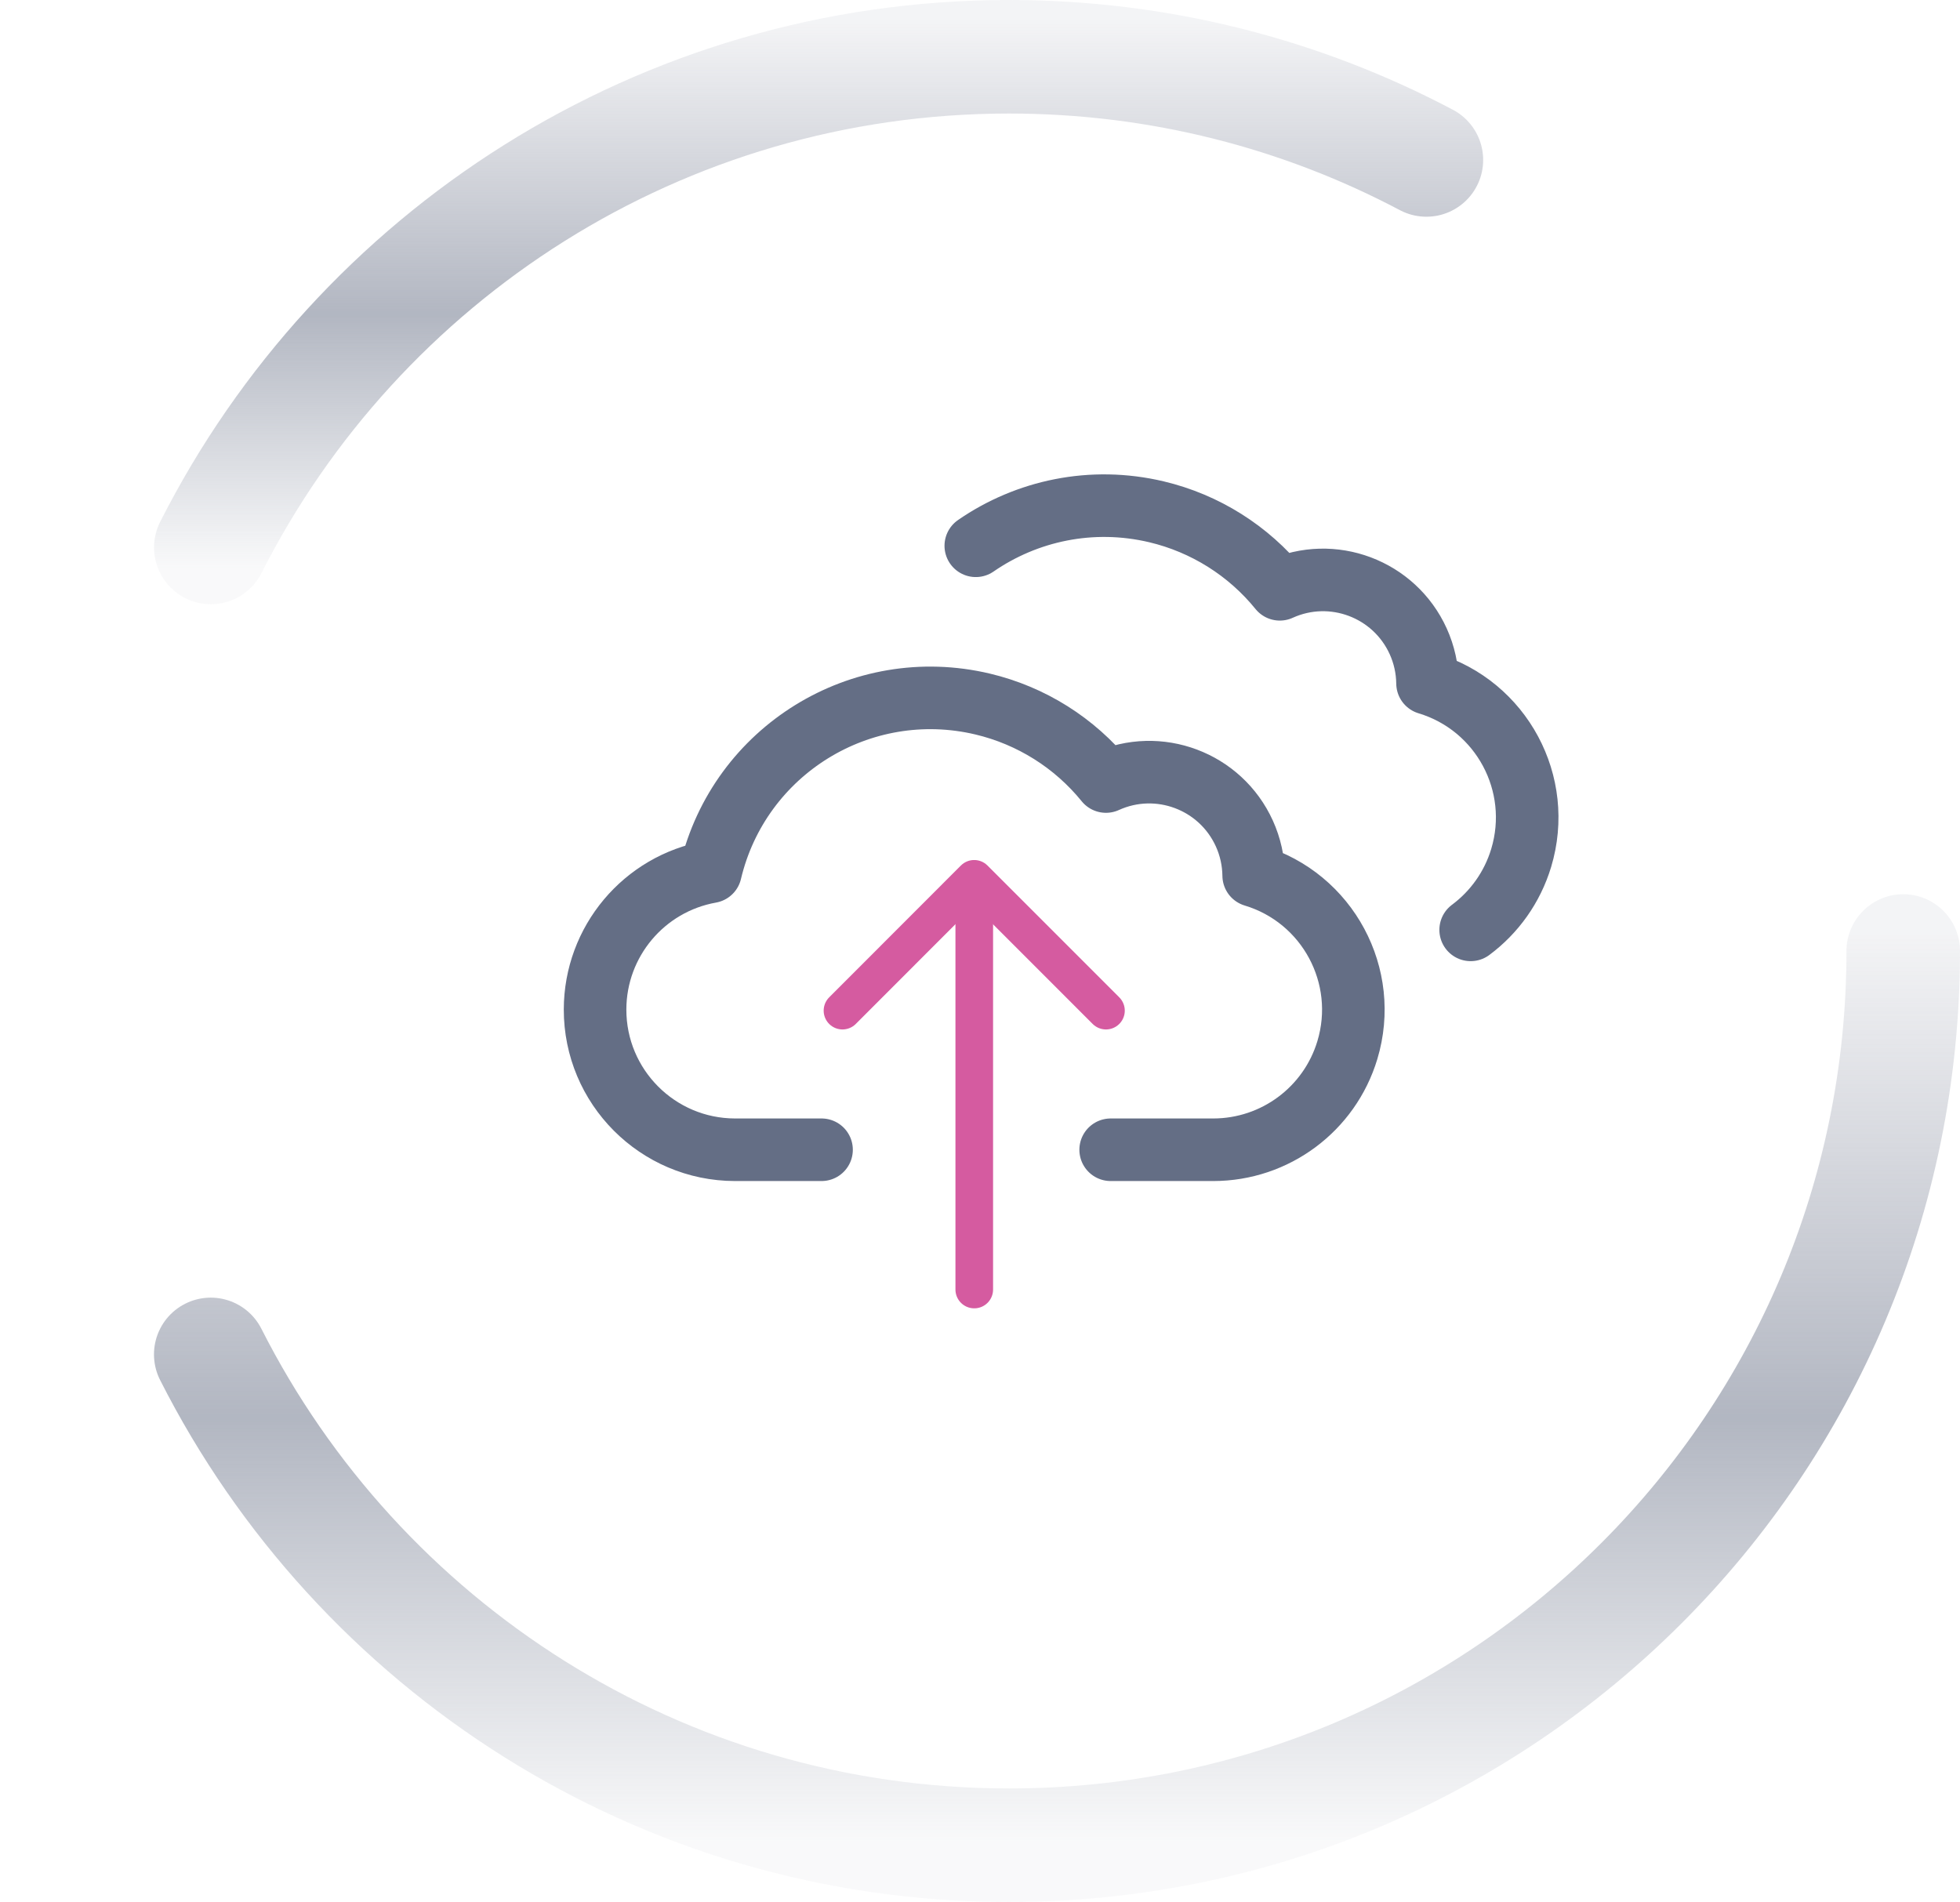 <?xml version="1.0" encoding="UTF-8"?><svg id="Lager_2" xmlns="http://www.w3.org/2000/svg" xmlns:xlink="http://www.w3.org/1999/xlink" viewBox="0 0 729.23 707.63"><defs><linearGradient id="Namnlös_övertoning_161" x1="304.57" y1="224.8" x2="304.57" y2="0" gradientUnits="userSpaceOnUse"><stop offset=".06" stop-color="#666f85" stop-opacity=".04"/><stop offset=".48" stop-color="#656e84" stop-opacity=".5"/><stop offset=".96" stop-color="#696f86" stop-opacity=".08"/></linearGradient><linearGradient id="Namnlös_övertoning_161-2" x1="393.26" y1="707.63" x2="393.26" y2="332.7" xlink:href="#Namnlös_övertoning_161"/></defs><path d="M78.44,203.68C133.31,95.36,245.69,21.12,375.41,21.12c56.09,0,108.93,13.88,155.29,38.39" fill="none" stroke="url(#Namnlös_övertoning_161)" stroke-linecap="round" stroke-linejoin="round" stroke-width="42.24"/><path d="M708.11,353.82c0,183.74-148.95,332.7-332.7,332.7-129.74,0-242.14-74.27-297-182.61" fill="none" stroke="url(#Namnlös_övertoning_161-2)" stroke-linecap="round" stroke-linejoin="round" stroke-width="42.24"/><path d="M305.66,427.77h-32.24c-28.78-.06-52.07-23.44-52.02-52.22.05-25.21,18.13-46.77,42.95-51.2,10.72-45.19,56.05-73.13,101.25-62.41,18.06,4.29,34.19,14.42,45.88,28.83,19.56-8.88,42.61-.22,51.49,19.34,2.23,4.92,3.41,10.24,3.47,15.64,27.56,8.31,43.16,37.39,34.85,64.95-6.63,21.99-26.88,37.05-49.86,37.07h-38.2" fill="none" stroke="#646e85" stroke-linecap="round" stroke-linejoin="round" stroke-width="23.28"/><path d="M363.05,203.06c18.92-13.06,43.09-18.36,67.23-12.64,18.06,4.29,34.19,14.42,45.88,28.83,19.56-8.88,42.61-.22,51.49,19.34,2.23,4.92,3.41,10.24,3.47,15.64,27.56,8.31,43.16,37.39,34.85,64.95-3.32,11-10.04,20.26-18.8,26.78" fill="none" stroke="#646e85" stroke-linecap="round" stroke-linejoin="round" stroke-width="23.28"/><line x1="362.48" y1="330.4" x2="362.48" y2="479.77" fill="none" stroke="#d55ba0" stroke-linecap="round" stroke-linejoin="round" stroke-width="14"/><polyline points="313.45 376.01 362.45 326.97 411.48 376.01" fill="none" stroke="#d55ba0" stroke-linecap="round" stroke-linejoin="round" stroke-width="14"/></svg>
